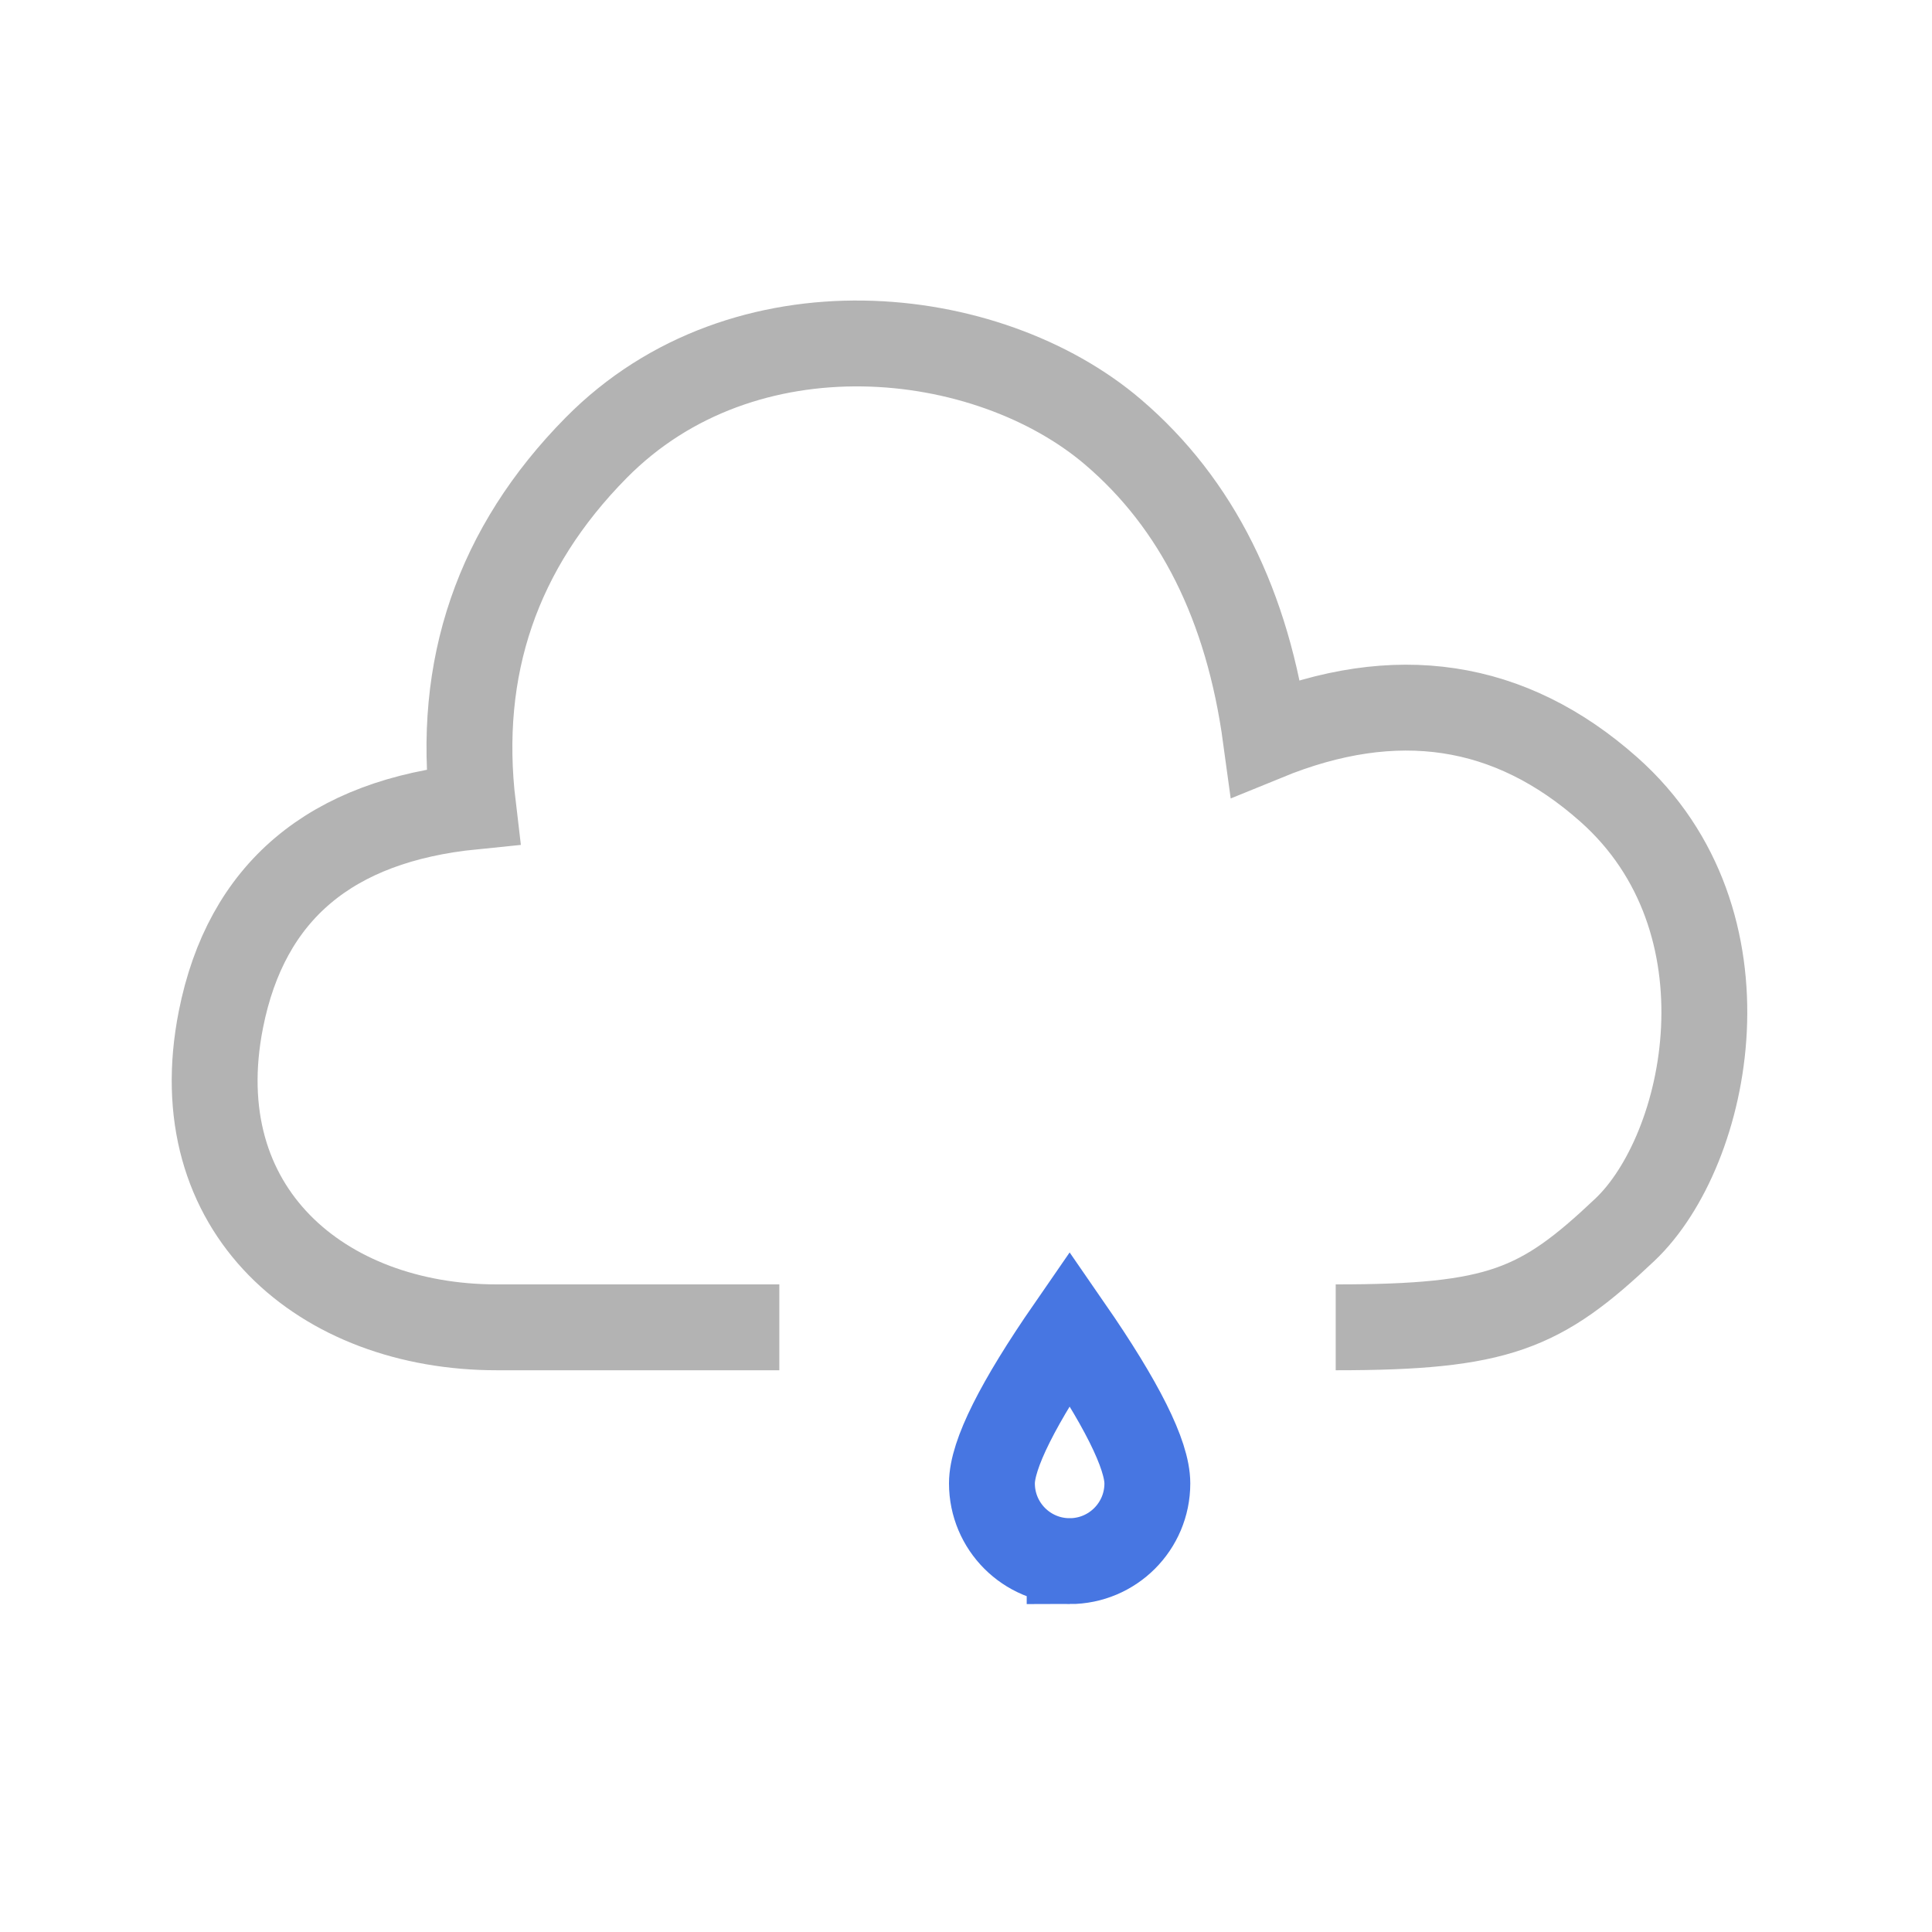<svg width="45" height="45" viewBox="0 0 45 45" xmlns="http://www.w3.org/2000/svg">
    <g stroke-width="2" fill="none" fill-rule="evenodd">
        <path d="M18.152 30.916h-6.581c-4.058 0-7.31-2.718-6.425-7.174.59-2.971 2.547-4.623 5.872-4.956-.388-3.24.567-6.025 2.865-8.354 3.446-3.494 9.118-2.867 12.044-.367 1.95 1.666 3.136 4.039 3.555 7.118 3.026-1.238 5.69-.836 7.99 1.206 3.452 3.063 2.333 8.4.373 10.255-1.96 1.855-2.935 2.272-6.734 2.272" stroke="#B3B3B3"/>
        <path d="M24.914 36.362c1 0 1.81-.81 1.81-1.81 0-.667-.603-1.874-1.81-3.621-1.207 1.747-1.81 2.954-1.81 3.62 0 1 .81 1.811 1.81 1.811z" stroke="#4776E2"/>
    </g>
</svg>